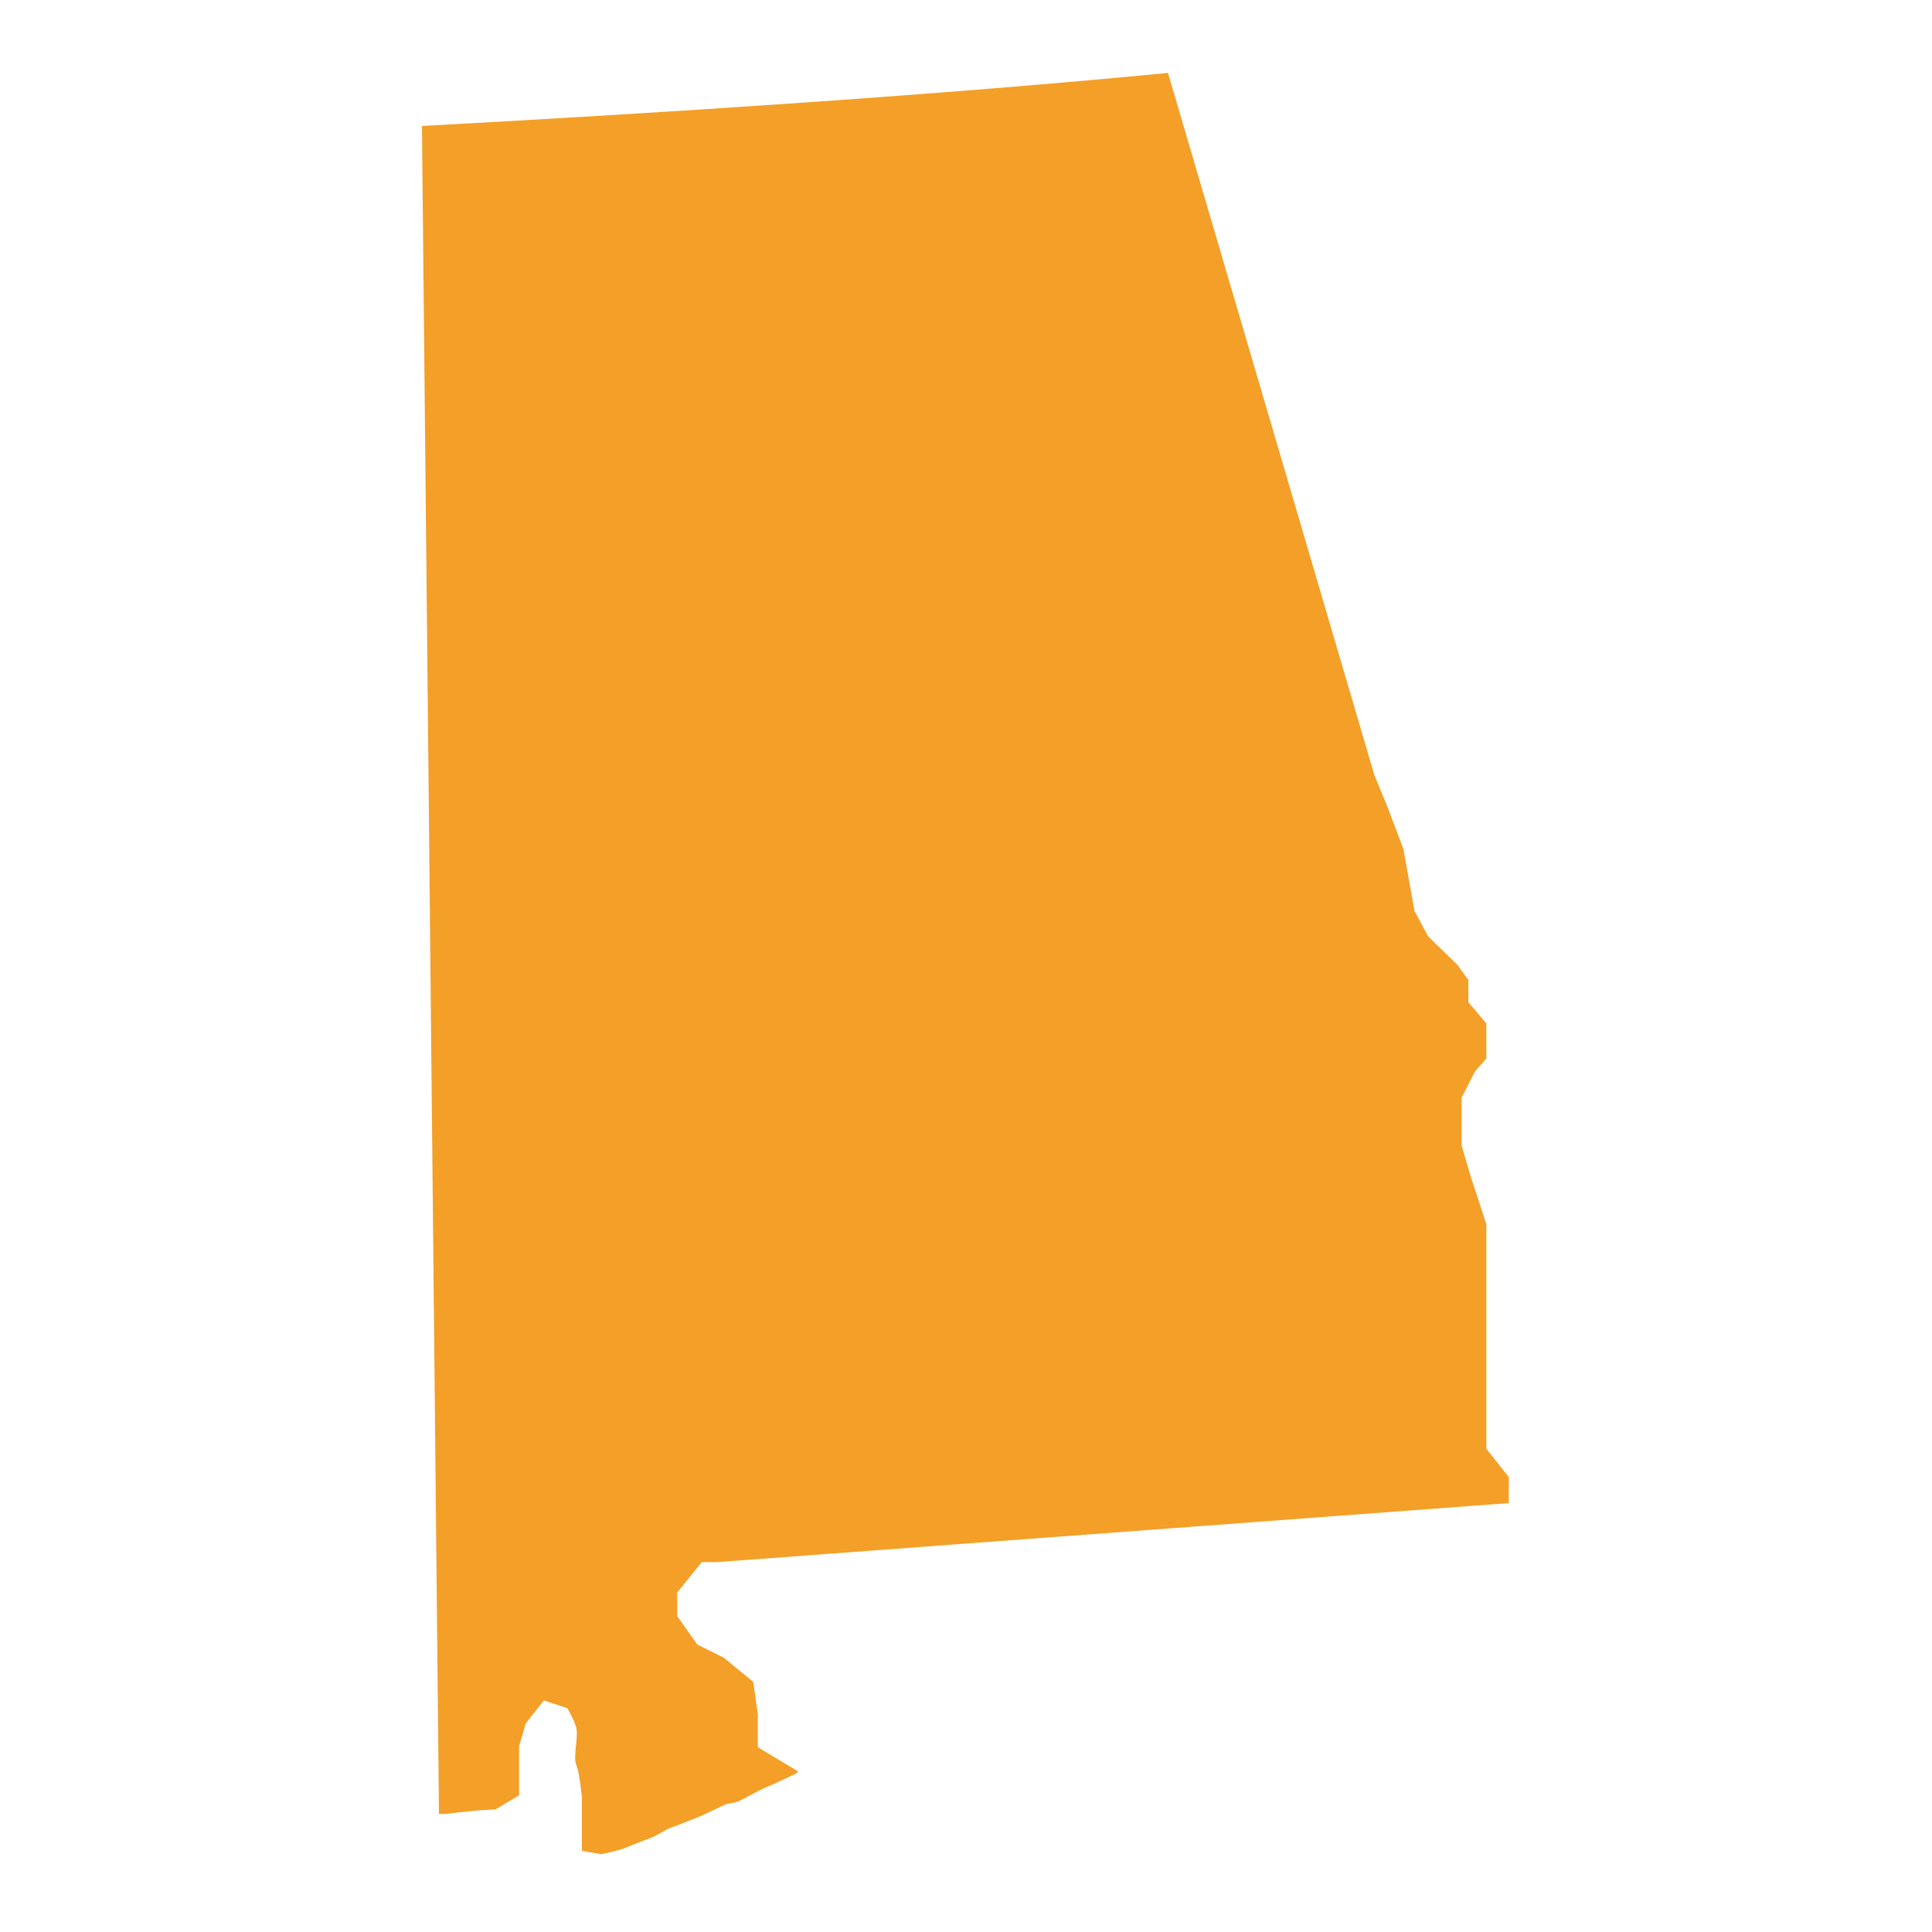 <svg version="1.2" xmlns="http://www.w3.org/2000/svg" viewBox="0 0 750 750" width="750" height="750"><style>.a{fill:#f49f28}</style><path class="a" d="m294.2 665.6l-1.8-12.7-11.3-9.3-10.4-5.2-7.8-11v-9.2l9.5-11.8h6.1l307.2-22.9v-10.1l-8.7-11v-87.2l-6.1-18.6-3.5-11.9v-11-7.6l5.2-10.2 4.4-5v-13.6l-7-8.3v-8.6l-4.3-5.9-11.3-11-5.3-9.9-4.3-24-6.1-16.1-5.2-12.7-80.1-272.5c-87.4 8.5-193.5 15.4-289.6 20.6l6.6 655.3q0.1 0 0.2 0v-309.4 309.4c1.5 0 2.6-0.1 2.6-0.1l12.2-1.3 7-0.4 9.1-5.5c0 0 0-5.1 0-7.6 0-2.5 0-11.4 0-11.4l2.6-8.9 7-8.9 9.1 3c0 0 2.6 4.2 3.5 7.6 0.9 3.4-1.3 11.4 0 14.4 1.3 2.9 2.2 12.7 2.2 12.7v9.3 7.2 4.2l7.4 1.3c0 0 6.5-1.3 8.7-2.2 2.1-0.8 9.5-3.8 10.8-4.2 1.3-0.4 6.1-3.4 7.4-3.8 1.3-0.4 11.8-4.6 11.8-4.6l10-4.7c0 0 3.9-0.4 6.1-1.7 2.2-1.3 8.7-4.6 10-5.1 1.3-0.4 10.9-5 10.9-5l0.9-0.8-15.7-9.4z"/></svg>